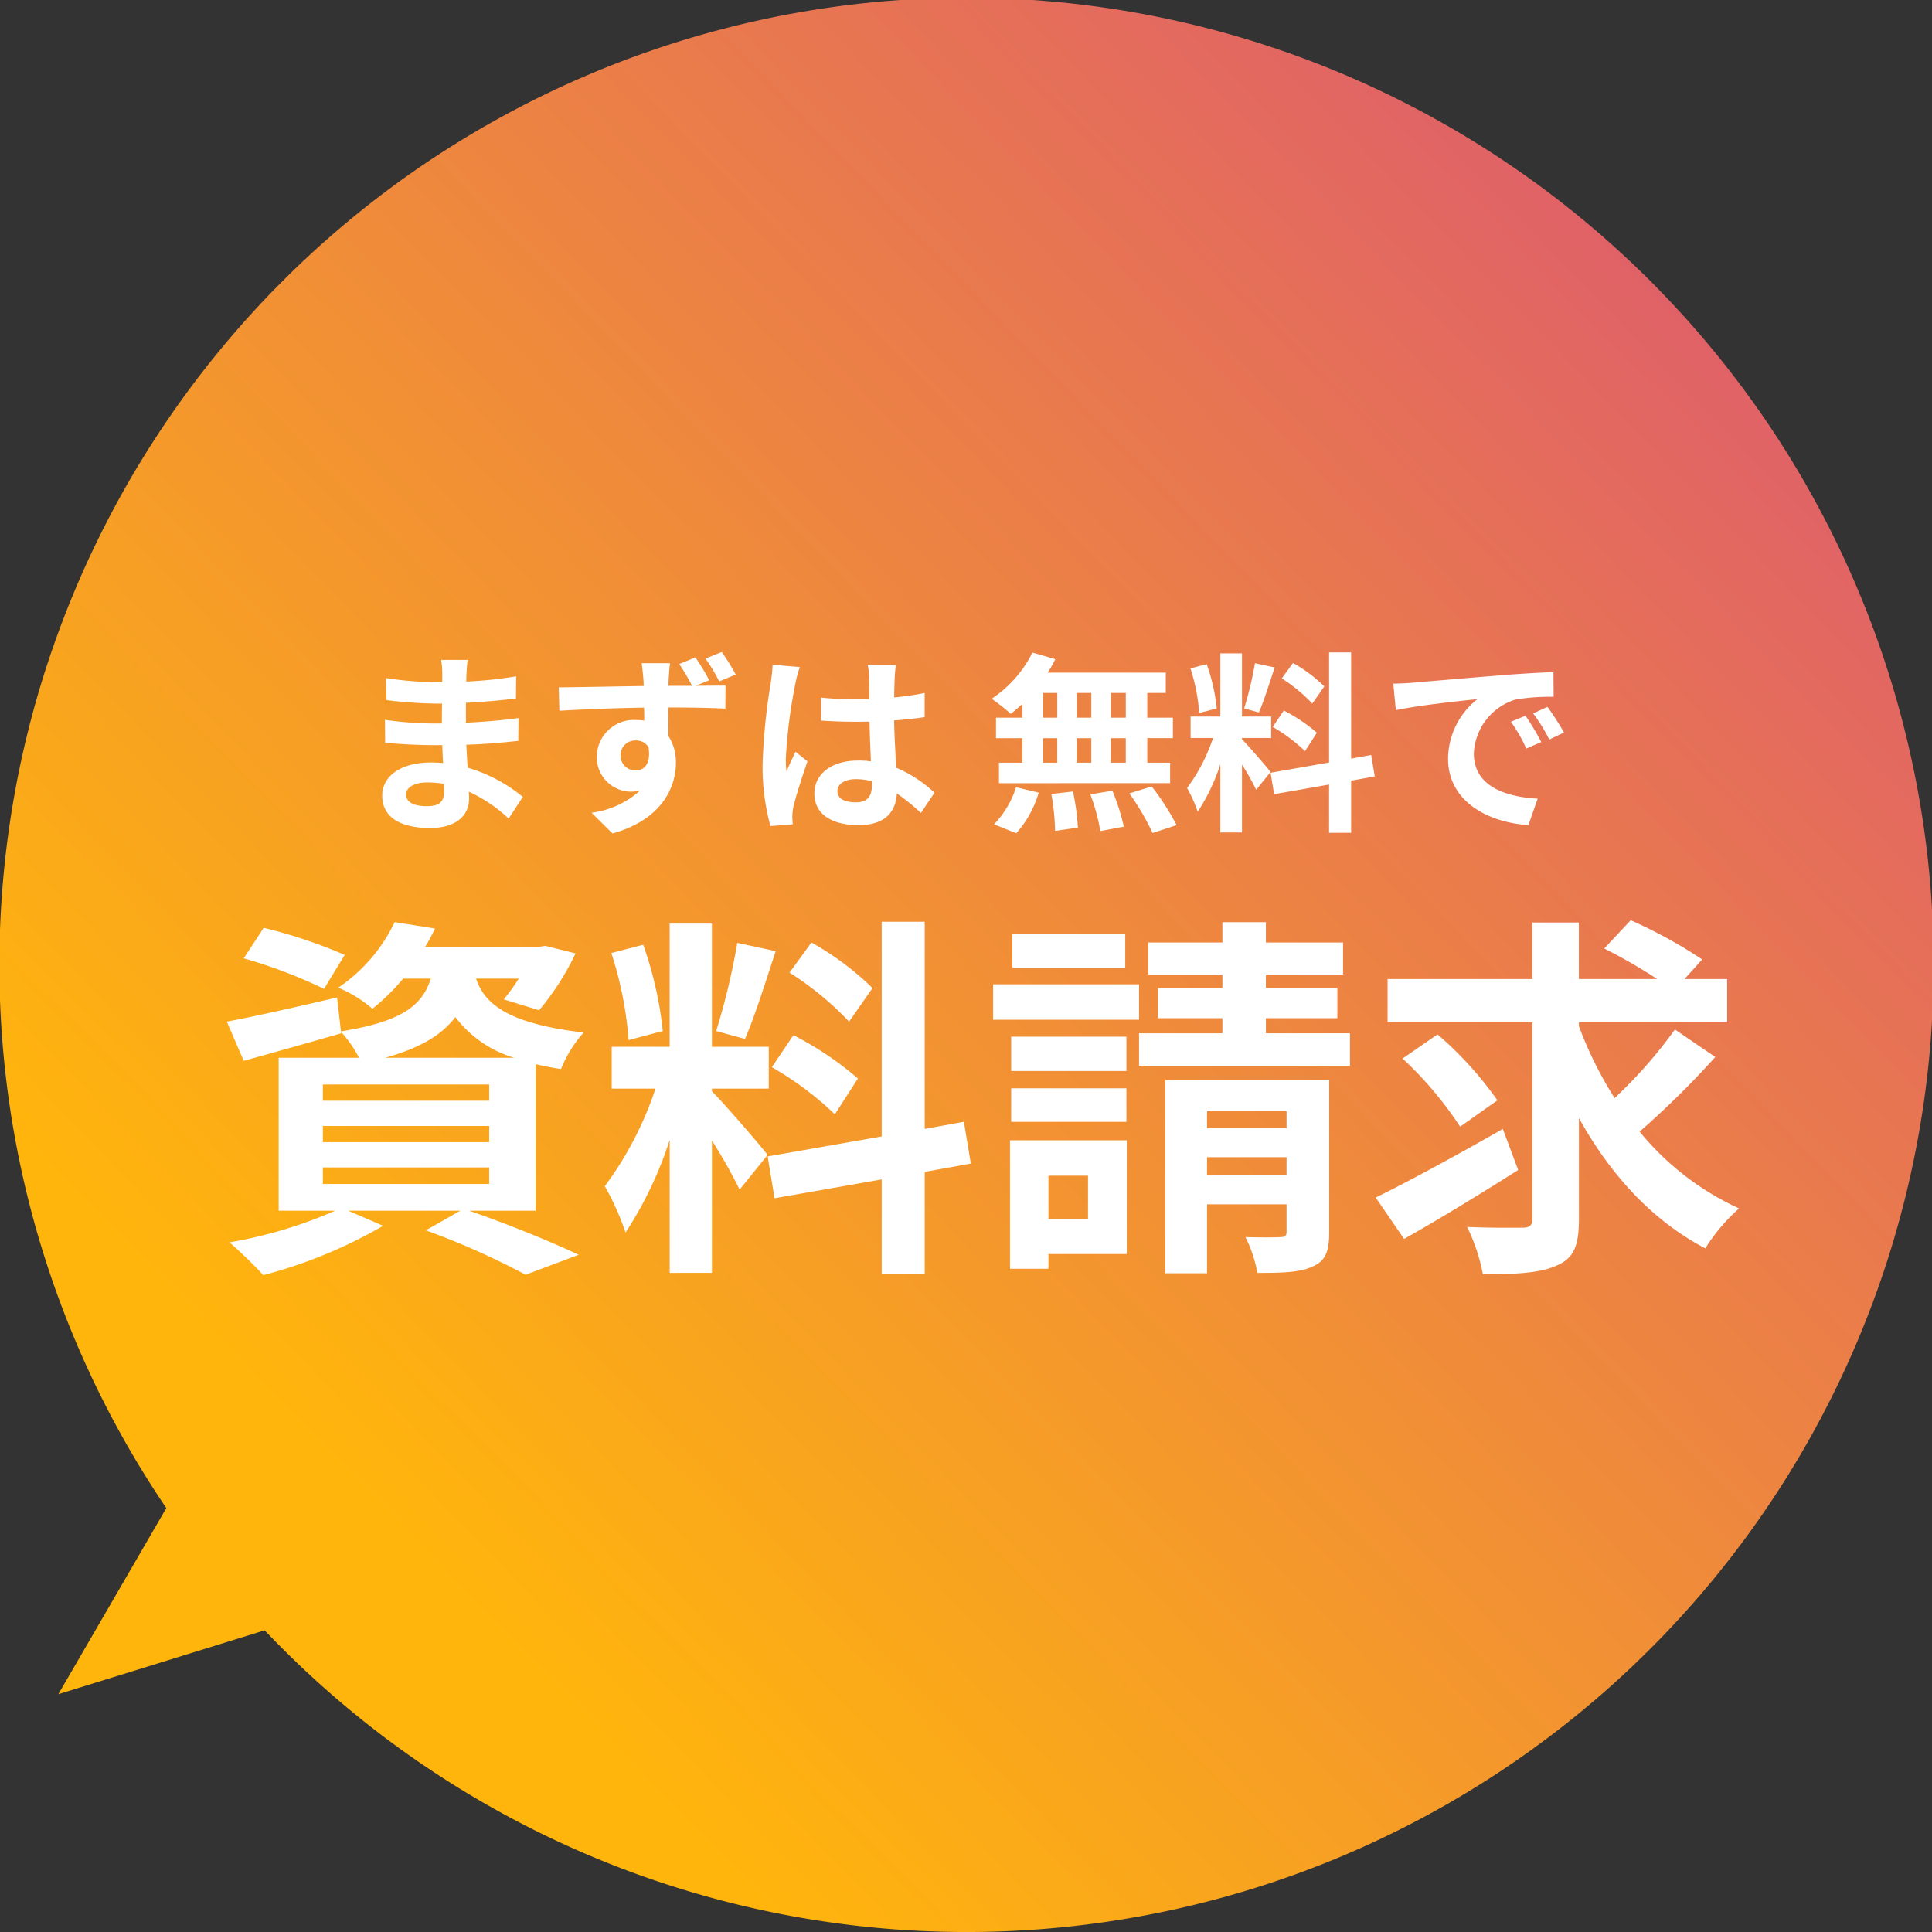 <svg xmlns="http://www.w3.org/2000/svg" viewBox="0 0 200 200"><rect x="0" y="0" width="200" height="200" fill="#333333" stroke="none"/><defs><linearGradient id="a" x1=".85" x2=".058" y1=".13" y2=".898" gradientUnits="objectBoundingBox"><stop offset="0" stop-color="#e06168"/><stop offset=".836" stop-color="#ffb50c"/><stop offset="1" stop-color="#ffb50c"/></linearGradient></defs><g data-name="グループ 108"><path fill="url(#a)" d="m27.4 168.77-21.361 6.613 11.178-19.268A100.117 100.117 0 1 1 27.4 168.77Z" data-name="パス 1070"/><path fill="#fff" d="M23.759 128.611a47.309 47.309 0 0 0 10.936-3.275H28.85v-15.835h8.309a11.561 11.561 0 0 0-1.868-2.69l.039.157c-3.42.975-7.116 2.027-10.1 2.845l-1.749-4.054c2.944-.547 7.2-1.521 11.412-2.5l.4 3.508c6.322-1.012 8.43-2.69 9.3-5.459h-2.864a21.588 21.588 0 0 1-3.179 3.121 12.673 12.673 0 0 0-3.54-2.184 17.034 17.034 0 0 0 5.847-6.788l4.175.663a18.352 18.352 0 0 1-1.034 1.913h11.729l.715-.119 3.14.782a27.547 27.547 0 0 1-3.775 5.887l-3.657-1.129a22.25 22.25 0 0 0 1.55-2.146h-4.415c.837 2.5 3.1 4.642 11.134 5.578a12.943 12.943 0 0 0-2.345 3.781 34.2 34.2 0 0 1-2.625-.506v15.172H48.57c4.057 1.4 8.629 3.275 11.333 4.563l-5.488 2.065a79.423 79.423 0 0 0-10.337-4.6l3.579-2.027h-11.61l3.617 1.559a49.837 49.837 0 0 1-12.406 5.109 46.622 46.622 0 0 0-3.499-3.391Zm9.663-6.046h17.216v-1.713H33.422Zm0-4.328h17.216v-1.678H33.422Zm0-4.29h17.216v-1.678H33.422Zm6.44-4.447h13.361a11.942 11.942 0 0 1-6.085-4.211c-1.389 1.832-3.617 3.199-7.275 4.211Zm113.64 22.388a19.009 19.009 0 0 0-1.628-4.877c2.425.116 4.928.079 5.726.079.753 0 1.031-.233 1.031-.937v-20.317h-14.988v-4.487h14.988V95.5h4.813v5.849h8.112a55.319 55.319 0 0 0-5.488-3.159l2.743-2.926a49.6 49.6 0 0 1 7.4 4.057l-1.83 2.027h4.413v4.487h-15.348v.39a39.639 39.639 0 0 0 3.7 7.448 48.656 48.656 0 0 0 6.242-7.1l4.178 2.847a90.966 90.966 0 0 1-7.834 7.724 28.69 28.69 0 0 0 10.3 7.954 18.691 18.691 0 0 0-3.5 4.135c-5.568-2.925-9.861-7.684-13.082-13.494v10.455c0 2.728-.517 4.017-2.187 4.758-1.522.746-3.772.942-6.843.942q-.45 0-.917-.006Zm-62.229-.041v-9.753l-11.092 1.949-.715-4.328 11.807-2.068v-22.23h4.454v21.451l4.056-.742.718 4.328-4.773.861v10.528Zm29.346-.038v-20.046h16.978v15.795c0 1.951-.358 2.963-1.708 3.548-1.313.625-3.182.663-5.725.663a13.7 13.7 0 0 0-1.234-3.705c1.471.041 3.1.041 3.617 0 .519 0 .639-.154.639-.584v-2.807h-8.232v7.137Zm4.334-10.179h8.232v-1.836h-8.232Zm0-4.836h8.232v-1.756h-8.232Zm-55.627 14.975v-13.768a39.647 39.647 0 0 1-4.572 9.594 27.337 27.337 0 0 0-2.146-4.8 35.907 35.907 0 0 0 5.248-10.1h-4.533v-4.33h6V95.612h4.373v12.753h5.886v4.33h-5.886v.273c1.154 1.131 4.932 5.5 5.768 6.59l-2.9 3.589a51.8 51.8 0 0 0-2.865-5.072v13.689Zm35.229-.427v-13.3h12.088v11.778h-8.109v1.521Zm3.979-5.148h4.095v-4.487h-4.095Zm33.876-2.225c3.3-1.6 8.43-4.406 13.162-7.1l1.589 4.249c-3.935 2.5-8.35 5.188-11.809 7.137Zm2.784-14.39 3.617-2.5a37.244 37.244 0 0 1 6.2 6.826l-3.856 2.728a38.3 38.3 0 0 0-5.961-7.054Zm-40.518 6.552v-3.472h11.928v3.472Zm-24.773-5.656 2.228-3.313a33.132 33.132 0 0 1 6.68 4.485l-2.387 3.705a33.591 33.591 0 0 0-6.521-4.877Zm24.773.393v-3.551h11.928v3.551Zm13.239-.547v-3.354h8.628v-1.562h-6.681v-3.121h6.681v-1.4h-7.673v-3.315h7.673v-2.108h4.5v2.108h7.991v3.315h-7.991v1.4h7.4v3.121h-7.4v1.562h8.706v3.354ZM63.283 98.659l3.3-.858a38.493 38.493 0 0 1 2.028 8.931l-3.541.937a37.862 37.862 0 0 0-1.788-9.01Zm10.855 8.073a71.269 71.269 0 0 0 2.186-9.126l3.976.858c-1.031 3.121-2.186 6.826-3.181 9.088Zm7.594-6.046 2.266-3.118a29.769 29.769 0 0 1 6.324 4.717l-2.426 3.473a31.93 31.93 0 0 0-6.163-5.072Zm21.075 4.877v-3.669h15.107v3.667Zm-77.578-6.357 2.067-3.159a52.161 52.161 0 0 1 8.392 2.807l-2.148 3.51a51.815 51.815 0 0 0-8.31-3.159Zm79.565.974v-3.51h11.69v3.51ZM61.24 84.134a9.3 9.3 0 0 0 5-2.279 4.524 4.524 0 0 1-.937.1 3.572 3.572 0 0 1-3.527-3.662 3.847 3.847 0 0 1 4.1-3.759 5.716 5.716 0 0 1 .816.06c0-.438 0-.9-.022-1.34-3.079.041-6.258.182-8.767.319l-.063-2.419c2.327-.019 6.038-.1 8.789-.138a5.634 5.634 0 0 0-.02-.623c-.061-.8-.144-1.478-.185-1.737h2.938c-.063.319-.124 1.4-.143 1.719 0 .16-.021.379-.021.62h2.445a24.787 24.787 0 0 0-1.325-2.26l1.673-.679a22.9 22.9 0 0 1 1.427 2.36l-1.408.579c1.306-.019 2.489-.019 3.1-.019l-.021 2.379c-1.223-.06-3.159-.119-5.913-.119.021 1.021.021 2.079.021 2.961a4.963 4.963 0 0 1 .772 2.78c0 2.62-1.57 5.919-6.564 7.3Zm3-5.9a1.526 1.526 0 0 0 1.57 1.521c.854 0 1.589-.642 1.324-2.4a1.483 1.483 0 0 0-1.345-.7 1.508 1.508 0 0 0-1.547 1.578Zm38.661 7.1a9.858 9.858 0 0 0 2.283-3.84l2.343.56a10.892 10.892 0 0 1-2.322 4.2Zm14.008-3.2 2.323-.72a27.082 27.082 0 0 1 2.569 4l-2.485.82a25.99 25.99 0 0 0-2.405-4.101Zm20.676 4.081v-5l-5.689 1-.367-2.219 6.057-1.061v-11.4h2.282v11l2.08-.379.367 2.219-2.447.441v5.4Zm-11.256-.041v-7.061a20.279 20.279 0 0 1-2.345 4.92 14.01 14.01 0 0 0-1.1-2.46 18.312 18.312 0 0 0 2.689-5.18h-2.322v-2.219h3.078v-6.539h2.241v6.539h3.02v2.219h-3.02v.141c.594.582 2.53 2.82 2.958 3.38l-1.487 1.84a26.185 26.185 0 0 0-1.471-2.6v7.021Zm-13.457-3.94 2.282-.379a22 22 0 0 1 1.184 3.719l-2.428.46a21.114 21.114 0 0 0-1.036-3.801Zm-4.039-.038 2.243-.262a25.693 25.693 0 0 1 .511 3.74l-2.364.341a24.739 24.739 0 0 0-.388-3.821Zm-69.267.179c0-2.019 1.9-3.44 5.036-3.44.43 0 .857.019 1.266.06a54.595 54.595 0 0 1-.082-1.859h-1.06c-1.184 0-3.508-.1-4.854-.26l-.021-2.36a37 37 0 0 0 4.915.379h.977c0-.66 0-1.38.021-2.06h-.755a47.383 47.383 0 0 1-4.994-.36l-.064-2.279a39.155 39.155 0 0 0 5.039.438h.795v-.939a8.013 8.013 0 0 0-.122-1.38h2.751a13 13 0 0 0-.121 1.421c-.021.2-.021.5-.021.82a43.546 43.546 0 0 0 5.159-.542l-.02 2.3c-1.347.16-3.2.341-5.179.438v2.062c2.058-.1 3.791-.26 5.444-.481l-.022 2.36c-1.835.2-3.425.341-5.383.4.04.761.082 1.581.143 2.379a16.11 16.11 0 0 1 5.709 3.021l-1.467 2.241a15.658 15.658 0 0 0-4.12-2.78c.021.279.021.52.021.739 0 1.7-1.324 3.021-4.018 3.021-3.257 0-4.971-1.22-4.971-3.34Zm2.467-.141c0 .761.733 1.221 2.141 1.221 1.082 0 1.794-.3 1.794-1.459 0-.222 0-.5-.02-.86a11.3 11.3 0 0 0-1.672-.141c-1.446-.001-2.241.559-2.241 1.238Zm36.908-3.121a62.293 62.293 0 0 1 .836-8.338c.08-.56.182-1.321.205-1.959l2.813.238a12.465 12.465 0 0 0-.469 1.781 52.437 52.437 0 0 0-.979 7.74 9.359 9.359 0 0 0 .08 1.3c.265-.7.612-1.38.919-2.06l1.244 1c-.571 1.64-1.225 3.678-1.468 4.758a5.549 5.549 0 0 0-.1.942c0 .2.019.539.041.82l-2.308.179a23.14 23.14 0 0 1-.812-6.401Zm70.961-.558a7.953 7.953 0 0 1 3.035-6.181c-1.915.2-6.076.641-8.44 1.139l-.265-2.739c.814-.021 1.611-.06 2-.1 1.713-.141 5.076-.441 8.808-.739 2.1-.182 4.324-.3 5.772-.36l.019 2.557a21.785 21.785 0 0 0-3.935.282 6.1 6.1 0 0 0-4.324 5.6c0 3.3 3.141 4.479 6.609 4.661l-.961 2.739c-4.279-.279-8.316-2.52-8.316-6.859Zm-65.6 3.6c0-2.021 1.755-3.421 4.527-3.421a8.868 8.868 0 0 1 1.325.082c-.041-1.243-.121-2.7-.141-4.122-.491.021-.98.021-1.449.021-1.2 0-2.364-.041-3.567-.122v-2.379a34.843 34.843 0 0 0 3.567.179c.469 0 .958 0 1.427-.019 0-.98-.019-1.8-.019-2.219a8.528 8.528 0 0 0-.144-1.321h2.916a12.8 12.8 0 0 0-.124 1.3c-.02.441-.041 1.18-.061 2.063a29.166 29.166 0 0 0 3.162-.46v2.5c-.98.141-2.039.26-3.162.341.041 1.94.143 3.54.224 4.9a13.438 13.438 0 0 1 3.957 2.582l-1.408 2.1a21.163 21.163 0 0 0-2.488-2.021c-.121 1.921-1.223 3.28-3.974 3.28-2.811-.006-4.566-1.164-4.566-3.264Zm2.387-.26c0 .82.816 1.159 1.9 1.159 1.244 0 1.671-.639 1.671-1.819v-.36a6.357 6.357 0 0 0-1.631-.219c-1.163 0-1.938.479-1.938 1.238Zm16.722-.82v-2.122h2.425v-2.539h-2.73v-2.12h2.73v-1.44a13.777 13.777 0 0 1-1.2 1.042 22.826 22.826 0 0 0-1.979-1.562 12.373 12.373 0 0 0 4.222-4.78l2.364.679a10.368 10.368 0 0 1-.795 1.4h12.234v2.1h-1.917v2.558h2.652v2.122h-2.652v2.539h2.364v2.122Zm11.581-2.122h1.55v-2.539h-1.55Zm-3.526 0h1.506v-2.539h-1.506Zm-3.488 0h1.468v-2.539h-1.468Zm7.015-4.66h1.55v-2.558h-1.55Zm-3.526 0h1.506v-2.558h-1.506Zm-3.488 0h1.468v-2.558h-1.468Zm23.774.96 1.143-1.7a17.062 17.062 0 0 1 3.427 2.3l-1.226 1.9a17.277 17.277 0 0 0-3.344-2.5Zm24.654-.539 1.507-.62a24.586 24.586 0 0 1 1.633 2.72l-1.55.68a15.367 15.367 0 0 0-1.589-2.779Zm2.3-.86 1.486-.68a29.343 29.343 0 0 1 1.714 2.658l-1.528.723a17.573 17.573 0 0 0-1.667-2.701Zm-35.479-4.661 1.691-.441a19.847 19.847 0 0 1 1.04 4.582l-1.816.479a19.408 19.408 0 0 0-.91-4.619Zm5.565 4.141a36.468 36.468 0 0 0 1.12-4.679l2.039.438c-.53 1.6-1.12 3.5-1.631 4.661Zm3.893-3.1 1.165-1.6a15.37 15.37 0 0 1 3.242 2.419l-1.245 1.781a16.349 16.349 0 0 0-3.157-2.601Zm-59.661-2.06 1.691-.679a21.964 21.964 0 0 1 1.448 2.341l-1.714.7a17.522 17.522 0 0 0-1.42-2.363Z" data-name="パス 1069"/></g></svg>